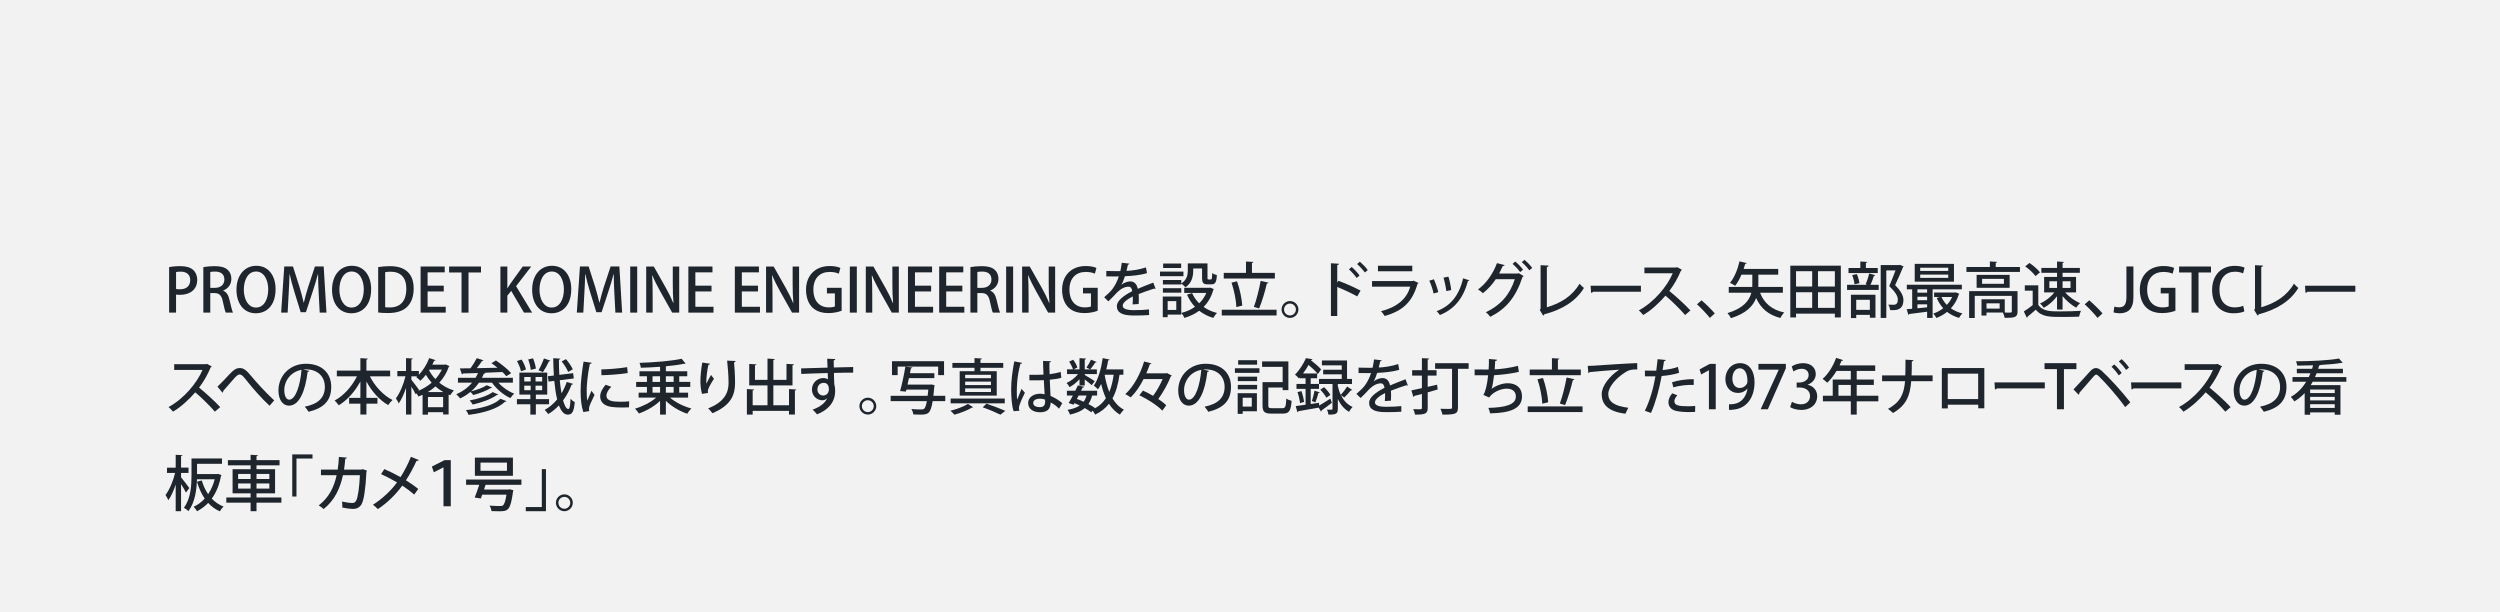 <?xml version="1.0" encoding="UTF-8"?><svg id="_レイヤー_2" xmlns="http://www.w3.org/2000/svg" width="776" height="190" viewBox="0 0 776 190"><defs><style>.cls-1{fill:#f2f2f2;}.cls-2{fill:#1e252d;}</style></defs><g id="_作業"><rect class="cls-1" width="776" height="190"/><path class="cls-2" d="M52.496,82.893c.861-.15,2.002-.281,3.48-.281,1.758,0,3.086.374,3.947,1.141.805.692,1.291,1.777,1.291,3.087,0,3.479-2.77,4.677-5.352,4.677-.448,0-.859-.019-1.215-.094v5.612h-2.152v-14.143ZM54.648,89.684c.317.094.711.112,1.215.112,1.983,0,3.181-1.029,3.181-2.862,0-1.74-1.197-2.619-2.937-2.619-.674,0-1.179.075-1.459.131v5.238Z"/><path class="cls-2" d="M69.252,90.226c1.066.393,1.666,1.403,2.002,2.918.431,1.871.786,3.349,1.066,3.891h-2.244c-.206-.412-.543-1.665-.898-3.423-.393-1.908-1.085-2.638-2.6-2.638h-1.311v6.061h-2.15v-14.124c.916-.168,2.188-.299,3.479-.299,1.871,0,3.181.337,4.078,1.141.749.655,1.142,1.646,1.142,2.806,0,1.833-1.122,3.087-2.563,3.629v.037ZM66.727,89.347c1.797,0,2.919-1.029,2.919-2.563,0-1.852-1.31-2.488-2.862-2.488-.729,0-1.254.056-1.516.131v4.92h1.459Z"/><path class="cls-2" d="M85.539,89.74c0,4.976-2.676,7.501-6.154,7.501-3.648,0-5.986-2.956-5.986-7.277,0-4.508,2.506-7.464,6.173-7.464,3.798,0,5.968,3.124,5.968,7.24ZM75.68,89.908c0,2.899,1.311,5.556,3.779,5.556,2.507,0,3.798-2.601,3.798-5.65,0-2.731-1.197-5.537-3.761-5.537-2.637,0-3.816,2.825-3.816,5.631Z"/><path class="cls-2" d="M101.334,97.036h-2.095l-.318-6.024c-.093-1.945-.206-4.153-.187-5.93h-.057c-.43,1.684-.991,3.517-1.59,5.332l-2.133,6.492h-1.627l-1.965-6.36c-.58-1.871-1.085-3.742-1.44-5.463h-.056c-.037,1.777-.15,4.041-.262,6.042l-.318,5.912h-2.021l.973-14.33h2.694l2.02,6.304c.523,1.758.955,3.349,1.311,4.92h.056c.354-1.534.804-3.162,1.365-4.938l2.077-6.286h2.712l.86,14.33Z"/><path class="cls-2" d="M115.203,89.74c0,4.976-2.676,7.501-6.154,7.501-3.648,0-5.986-2.956-5.986-7.277,0-4.508,2.506-7.464,6.173-7.464,3.798,0,5.968,3.124,5.968,7.24ZM105.344,89.908c0,2.899,1.311,5.556,3.779,5.556,2.507,0,3.798-2.601,3.798-5.65,0-2.731-1.197-5.537-3.761-5.537-2.637,0-3.816,2.825-3.816,5.631Z"/><path class="cls-2" d="M117.387,82.912c1.029-.168,2.301-.299,3.648-.299,6.099,0,7.371,3.76,7.371,6.94v.019c0,2.601-.805,4.49-2.059,5.706-1.291,1.253-3.33,1.889-5.855,1.889-1.271,0-2.301-.056-3.105-.168v-14.086ZM119.557,95.352c.375.056.898.075,1.404.075,3.217.019,5.162-1.871,5.162-5.818,0-3.479-1.795-5.275-4.883-5.275-.748,0-1.309.075-1.684.149v10.869Z"/><path class="cls-2" d="M138.356,97.036h-7.801v-14.311h7.483v1.814h-5.313v4.134h5.014v1.796h-5.014v4.752h5.631v1.814Z"/><path class="cls-2" d="M149.301,84.577h-3.873v12.459h-2.17v-12.459h-3.854v-1.852h9.896v1.852Z"/><path class="cls-2" d="M165.166,97.036h-2.525l-3.967-6.753-1.197,1.497v5.257h-2.15v-14.311h2.15v6.716h.057c.336-.561.691-1.085,1.029-1.59l3.686-5.126h2.637l-4.695,6.099,4.977,8.212Z"/><path class="cls-2" d="M177.318,89.74c0,4.976-2.676,7.501-6.155,7.501-3.647,0-5.986-2.956-5.986-7.277,0-4.508,2.507-7.464,6.173-7.464,3.799,0,5.969,3.124,5.969,7.24ZM167.459,89.908c0,2.899,1.31,5.556,3.779,5.556,2.506,0,3.797-2.601,3.797-5.65,0-2.731-1.197-5.537-3.76-5.537-2.638,0-3.816,2.825-3.816,5.631Z"/><path class="cls-2" d="M193.113,97.036h-2.096l-.318-6.024c-.094-1.945-.205-4.153-.188-5.93h-.056c-.431,1.684-.991,3.517-1.59,5.332l-2.133,6.492h-1.628l-1.964-6.36c-.579-1.871-1.085-3.742-1.44-5.463h-.057c-.037,1.777-.148,4.041-.262,6.042l-.318,5.912h-2.02l.973-14.33h2.693l2.021,6.304c.523,1.758.953,3.349,1.309,4.92h.057c.355-1.534.805-3.162,1.365-4.938l2.076-6.286h2.713l.861,14.33Z"/><path class="cls-2" d="M195.619,82.725h2.17v14.311h-2.17v-14.311Z"/><path class="cls-2" d="M210.832,97.036h-2.188l-3.761-6.697c-.859-1.553-1.721-3.236-2.375-4.845l-.075.019c.112,1.814.149,3.667.149,6.173v5.35h-2.002v-14.311h2.357l3.742,6.623c.897,1.571,1.701,3.217,2.319,4.733l.056-.019c-.168-1.945-.225-3.779-.225-6.061v-5.275h2.002v14.311Z"/><path class="cls-2" d="M221.47,97.036h-7.801v-14.311h7.483v1.814h-5.313v4.134h5.014v1.796h-5.014v4.752h5.631v1.814Z"/><path class="cls-2" d="M235.895,97.036h-7.801v-14.311h7.482v1.814h-5.312v4.134h5.014v1.796h-5.014v4.752h5.631v1.814Z"/><path class="cls-2" d="M248.039,97.036h-2.188l-3.761-6.697c-.859-1.553-1.721-3.236-2.375-4.845l-.075.019c.112,1.814.149,3.667.149,6.173v5.35h-2.002v-14.311h2.357l3.742,6.623c.897,1.571,1.701,3.217,2.319,4.733l.056-.019c-.168-1.945-.225-3.779-.225-6.061v-5.275h2.002v14.311Z"/><path class="cls-2" d="M261.245,96.456c-.805.318-2.376.729-4.078.729-6.192,0-6.978-4.92-6.978-7.202,0-4.639,3.049-7.408,7.333-7.408,1.403,0,2.618.243,3.329.599l-.486,1.777c-.673-.299-1.533-.542-2.843-.542-2.937,0-5.052,1.852-5.052,5.481,0,3.61,1.965,5.519,4.771,5.519.936,0,1.59-.131,1.908-.299v-4.041h-2.47v-1.74h4.564v7.127Z"/><path class="cls-2" d="M263.785,82.725h2.17v14.311h-2.17v-14.311Z"/><path class="cls-2" d="M278.998,97.036h-2.189l-3.76-6.697c-.861-1.553-1.721-3.236-2.376-4.845l-.075.019c.113,1.814.15,3.667.15,6.173v5.35h-2.002v-14.311h2.357l3.741,6.623c.897,1.571,1.702,3.217,2.319,4.733l.057-.019c-.168-1.945-.225-3.779-.225-6.061v-5.275h2.002v14.311Z"/><path class="cls-2" d="M289.635,97.036h-7.801v-14.311h7.482v1.814h-5.312v4.134h5.014v1.796h-5.014v4.752h5.631v1.814Z"/><path class="cls-2" d="M299.328,97.036h-7.801v-14.311h7.483v1.814h-5.313v4.134h5.014v1.796h-5.014v4.752h5.631v1.814Z"/><path class="cls-2" d="M307.357,90.226c1.066.393,1.665,1.403,2.002,2.918.43,1.871.785,3.349,1.066,3.891h-2.245c-.206-.412-.542-1.665-.897-3.423-.393-1.908-1.086-2.638-2.601-2.638h-1.31v6.061h-2.151v-14.124c.917-.168,2.188-.299,3.479-.299,1.871,0,3.18.337,4.078,1.141.748.655,1.141,1.646,1.141,2.806,0,1.833-1.121,3.087-2.562,3.629v.037ZM304.832,89.347c1.796,0,2.918-1.029,2.918-2.563,0-1.852-1.309-2.488-2.861-2.488-.73,0-1.254.056-1.516.131v4.92h1.459Z"/><path class="cls-2" d="M312.308,82.725h2.17v14.311h-2.17v-14.311Z"/><path class="cls-2" d="M327.521,97.036h-2.188l-3.76-6.697c-.861-1.553-1.722-3.236-2.377-4.845l-.074.019c.112,1.814.149,3.667.149,6.173v5.35h-2.001v-14.311h2.356l3.741,6.623c.898,1.571,1.703,3.217,2.32,4.733l.057-.019c-.169-1.945-.225-3.779-.225-6.061v-5.275h2.001v14.311Z"/><path class="cls-2" d="M340.727,96.456c-.805.318-2.375.729-4.078.729-6.191,0-6.978-4.92-6.978-7.202,0-4.639,3.05-7.408,7.333-7.408,1.403,0,2.619.243,3.33.599l-.486,1.777c-.674-.299-1.533-.542-2.844-.542-2.937,0-5.051,1.852-5.051,5.481,0,3.61,1.965,5.519,4.771,5.519.936,0,1.591-.131,1.908-.299v-4.041h-2.47v-1.74h4.564v7.127Z"/><path class="cls-2" d="M358.699,89.646c-.037.019-.074.019-.111.019-.113,0-.225-.038-.318-.094-1.403.43-3.349,1.104-4.826,1.703.037.412.056.879.056,1.403,0,.505-.019,1.066-.056,1.684l-1.891.131c.076-.805.113-1.852.076-2.488-1.76.879-3.144,1.964-3.144,2.881,0,.936,1.159,1.384,3.499,1.384,1.721,0,3.479-.075,4.676-.225l.02,1.74c-1.049.112-2.676.15-4.715.15-3.592,0-5.294-.823-5.294-2.956,0-1.572,2.058-3.218,4.771-4.602-.094-.842-.468-1.384-1.123-1.384-1.309,0-2.675.711-4.266,2.507-.486.542-1.197,1.272-2.02,2.039l-1.291-1.272c.879-.786,1.871-1.665,2.469-2.432.824-1.048,1.685-2.694,2.059-4.041l-.861.019c-.748,0-2.076,0-3.012-.019v-1.684c1.104.038,2.433.056,3.219.056l1.141-.019c.168-.805.318-1.59.449-2.582l2.357.262c-.038.187-.207.299-.449.337-.131.673-.281,1.291-.449,1.908,1.385-.037,3.854-.336,6.043-1.066l.317,1.777c-2.058.636-4.771.879-6.847.954-.375,1.197-.768,2.151-1.123,2.657h.02c.748-.618,1.833-1.048,2.787-1.048,1.16,0,2.039.823,2.301,2.301,1.516-.674,3.367-1.366,4.809-1.927l.729,1.927Z"/><path class="cls-2" d="M367.343,84.315v1.421h-7.276v-1.421h7.276ZM366.67,92.041v5.612h-4.229v.805h-1.516v-6.417h5.744ZM370.373,83.323v.711c0,1.721-.411,3.797-2.412,5.145-.244-.337-.918-.917-1.291-1.141v.262h-5.706v-1.384h5.706v1.085c1.758-1.16,2.02-2.675,2.02-3.985v-2.263h6.117v4.471c0,.449.038.524.318.524h.748c.281,0,.355-.243.393-2.001.338.28,1.011.542,1.46.655-.132,2.263-.562,2.862-1.665,2.862h-1.234c-1.311,0-1.703-.449-1.703-2.02v-2.918h-2.75ZM360.964,90.844v-1.385h5.706v1.385h-5.706ZM366.632,81.808v1.384h-5.593v-1.384h5.593ZM365.117,93.462h-2.676v2.75h2.676v-2.75ZM375.648,89.272l1.142.468c-.038.094-.112.168-.187.243-.6,2.17-1.646,3.929-3.012,5.294,1.197.842,2.6,1.478,4.171,1.871-.393.355-.897,1.066-1.159,1.534-1.666-.487-3.125-1.253-4.378-2.227-1.328.992-2.881,1.721-4.583,2.227-.169-.449-.617-1.179-.955-1.553,1.535-.375,2.994-1.01,4.229-1.89-1.01-1.066-1.834-2.338-2.469-3.779l1.57-.505c.524,1.197,1.272,2.283,2.208,3.199.935-.898,1.684-1.964,2.208-3.218h-6.848v-1.609h7.745l.317-.056Z"/><path class="cls-2" d="M379.234,96.138h17.023v1.777h-17.023v-1.777ZM395.715,84.708v1.758h-15.863v-1.758h6.902v-3.536l2.301.131c-.018.168-.148.262-.448.318v3.087h7.108ZM383.967,87.308c.879,2.413,1.516,5.5,1.628,7.558-.075.019-.149.019-1.833.449-.057-2.039-.674-5.163-1.497-7.576l1.702-.43ZM393.751,87.738c-.056.149-.243.262-.524.28-.542,2.414-1.553,5.725-2.395,7.726l-1.627-.486c.785-2.076,1.665-5.556,2.096-8.082l2.45.562Z"/><path class="cls-2" d="M403.033,96.063c0,1.44-1.178,2.619-2.618,2.619s-2.619-1.179-2.619-2.619,1.179-2.619,2.619-2.619c1.478,0,2.618,1.216,2.618,2.619ZM402.248,96.063c0-1.01-.822-1.833-1.833-1.833-1.028,0-1.853.823-1.853,1.833,0,1.029.824,1.852,1.853,1.852,1.048,0,1.833-.861,1.833-1.852Z"/><path class="cls-2" d="M421.275,92.003c-1.721-.973-4.246-2.151-6.191-2.918v8.999h-1.965v-16.369l2.507.15c-.019.206-.187.355-.542.43v5.388l.373-.524c2.133.786,4.977,2.039,6.866,3.049l-1.048,1.796ZM419.555,82.874c.785.636,1.852,1.796,2.45,2.638l-.897.767c-.506-.767-1.628-2.001-2.395-2.656l.842-.749ZM422.099,81.228c.823.711,1.908,1.796,2.45,2.619l-.897.729c-.524-.729-1.628-1.946-2.413-2.619l.86-.729Z"/><path class="cls-2" d="M440.32,87.832c-.075.112-.169.187-.318.243-1.609,5.687-4.602,8.437-10.215,10.009-.225-.449-.748-1.104-1.122-1.497,4.883-1.197,8.025-3.797,9.054-7.595h-11.841v-1.74h12.628l.224-.15,1.591.729ZM438.374,84.203h-10.663v-1.721h10.663v1.721Z"/><path class="cls-2" d="M445.076,86.69c.524,1.141,1.123,2.9,1.366,4.003l-1.459.412c-.225-1.141-.767-2.806-1.328-3.985l1.421-.43ZM456.096,87.008c-.057.131-.225.206-.431.206-1.497,5.481-4.321,8.792-8.718,10.569-.205-.318-.691-.897-1.01-1.197,4.209-1.608,6.902-4.639,8.213-10.195l1.945.617ZM449.586,85.867c.393,1.197.748,2.993.879,4.172l-1.516.318c-.15-1.216-.505-2.937-.898-4.171l1.535-.318Z"/><path class="cls-2" d="M472.923,85.68c-.056.131-.225.225-.337.299-2.096,6.323-5.088,9.877-10.008,12.366-.318-.43-.842-1.048-1.366-1.422,4.603-2.208,7.446-5.462,8.979-10.251h-5.912c-1.01,1.553-2.395,3.086-3.984,4.34-.355-.355-1.01-.86-1.515-1.178,2.507-1.796,4.677-4.864,5.874-8.157l2.395.599c-.074.206-.318.299-.58.299-.337.749-.785,1.665-1.141,2.339h5.799l.281-.131,1.515.898ZM470.322,81.172c.861.655,1.871,1.777,2.432,2.525l-.897.767c-.524-.786-1.571-1.908-2.356-2.544l.822-.749ZM473.185,80.648c.842.674,1.87,1.74,2.413,2.525l-.916.73c-.486-.73-1.497-1.833-2.32-2.526l.823-.729Z"/><path class="cls-2" d="M480.145,95.371c4.377-1.253,8.006-3.592,10.139-7.314.337.43.992,1.029,1.365,1.328-2.469,4.097-6.753,6.735-12.309,8.175-.037.168-.168.355-.337.412l-1.066-1.759.262-.393v-13.507l2.507.131c-.019.206-.188.374-.561.43v12.497Z"/><path class="cls-2" d="M493.721,88.692h15.621v1.871h-14.873c-.112.187-.355.318-.599.337l-.149-2.208Z"/><path class="cls-2" d="M522.084,83.753c-.074.131-.168.206-.318.262-1.029,2.395-2.095,4.284-3.61,6.305,1.927,1.553,4.845,4.19,6.548,6.042l-1.646,1.421c-1.533-1.814-4.359-4.583-6.099-6.005-1.702,2.002-4.34,4.509-6.903,6.005-.299-.411-.936-1.066-1.365-1.44,4.883-2.656,8.83-7.539,10.532-11.523h-8.792v-1.777h9.82l.338-.112,1.496.823Z"/><path class="cls-2" d="M528.15,93.219c1.328,1.104,3.18,2.956,4.115,4.06l-1.534,1.403c-.88-1.142-2.788-3.162-3.985-4.228l1.404-1.235Z"/><path class="cls-2" d="M553.406,90.862h-7.09c1.234,3.18,3.592,5.294,7.52,6.136-.411.393-.953,1.179-1.216,1.703-3.76-.973-6.062-3.012-7.521-6.192-.916,2.451-3.049,4.771-7.801,6.249-.205-.449-.729-1.197-1.085-1.572,4.995-1.515,6.791-3.928,7.408-6.323h-7.015v-1.796h7.295c.02-.318.02-.636.02-.936v-2.881h-3.367c-.562,1.328-1.235,2.544-1.965,3.461-.393-.299-1.123-.711-1.609-.917,1.311-1.516,2.395-4.134,2.975-6.679,1.965.486,2.096.524,2.208.561-.056.168-.225.244-.449.225-.131.524-.3,1.048-.486,1.571h10.737v1.777h-6.173v2.9c0,.299,0,.599-.019.917h7.633v1.796Z"/><path class="cls-2" d="M555.714,82.463h15.677v16.069h-1.852v-1.179h-12.049v1.179h-1.776v-16.069ZM562.504,84.184h-5.014v4.752h5.014v-4.752ZM557.49,90.712v4.845h5.014v-4.845h-5.014ZM569.539,88.936v-4.752h-5.238v4.752h5.238ZM564.301,95.558h5.238v-4.845h-5.238v4.845Z"/><path class="cls-2" d="M579.111,88.243c.393-.898.861-2.357,1.085-3.349l1.908.524c-.056.131-.206.206-.448.206-.244.805-.655,1.927-1.049,2.769h2.545v1.608h-9.821v-1.608h6.248l-.468-.15ZM582.854,83.192v1.571h-9.074v-1.571h3.667v-2.021l2.151.131c-.019.15-.131.262-.43.299v1.59h3.686ZM574.528,98.719v-7.24h7.614v7.146h-1.74v-.898h-4.229v.991h-1.646ZM576.361,85.082c.393.861.711,2.039.805,2.806l-1.516.355c-.074-.767-.374-1.964-.729-2.862l1.44-.299ZM580.402,93.051h-4.229v3.125h4.229v-3.125ZM589.737,82.201l1.142.486c-.038.112-.094.187-.188.243-.654,1.59-1.496,3.592-2.451,5.575,1.853,1.889,2.562,3.273,2.582,4.545,0,3.218-2.245,3.218-3.33,3.218-.262,0-.543,0-.805-.019-.019-.468-.242-1.216-.561-1.703.636.056,1.216.056,1.59.056,1.141,0,1.365-.729,1.365-1.627,0-1.123-.767-2.32-2.656-4.172.748-1.758,1.403-3.404,1.945-4.864h-2.861v14.76h-1.74v-16.425h5.612l.355-.075Z"/><path class="cls-2" d="M608.955,89.814h-9.072v8.868h-1.703v-1.927c-2.095.262-4.152.524-5.537.711-.019.15-.149.243-.28.262l-.542-1.759c.504-.037,1.084-.075,1.721-.131v-6.024h-1.665v-1.44h17.079v1.44ZM606.505,81.901v5.538h-12.179v-5.538h12.179ZM598.18,90.844v-1.029h-3.012v1.029h3.012ZM598.18,93.182v-1.066h-3.012v1.066h3.012ZM595.168,94.454v1.235c.955-.094,1.983-.188,3.012-.3v-.935h-3.012ZM604.728,84.09v-.992h-8.698v.992h8.698ZM604.728,86.242v-1.01h-8.698v1.01h8.698ZM607.066,90.75l1.104.43c-.037.112-.112.168-.168.243-.506,1.684-1.366,3.105-2.451,4.284,1.029.711,2.227,1.253,3.592,1.59-.374.318-.842.954-1.066,1.385-1.402-.412-2.638-1.048-3.703-1.871-.992.805-2.115,1.422-3.312,1.89-.205-.393-.635-1.048-.973-1.366,1.104-.355,2.152-.936,3.088-1.665-.843-.917-1.516-1.983-2.021-3.199l1.011-.281h-1.815v-1.384h6.436l.281-.056ZM602.633,92.19c.393.898.973,1.721,1.664,2.451.674-.729,1.235-1.534,1.646-2.451h-3.311Z"/><path class="cls-2" d="M619.472,82.874h7.521v1.534h-16.612v-1.534h7.276v-1.721l2.246.131c-.02.168-.131.262-.431.299v1.291ZM626.244,90.357v6.342c0,1.796-.842,1.964-3.985,1.964-.075-.505-.337-1.197-.562-1.646h-5.088v.935h-1.553v-5.051h7.221v4.116c.431,0,.805.019,1.123.019.916,0,1.066-.019,1.066-.355v-4.845h-11.506v6.866h-1.739v-8.344h15.022ZM613.541,85.325h10.252v4.003h-10.252v-4.003ZM622.016,88.094v-1.534h-6.771v1.534h6.771ZM620.688,95.782v-1.627h-4.078v1.627h4.078Z"/><path class="cls-2" d="M632.686,88.58v6.023c1.309,2.058,3.872,2.058,6.809,2.058,2.133,0,4.752-.075,6.436-.187-.205.43-.486,1.272-.58,1.814-1.291.056-3.18.093-4.938.093-4.247,0-6.659,0-8.512-2.245-.88.786-1.796,1.553-2.544,2.151,0,.206-.057.281-.225.355l-.936-1.964c.842-.542,1.852-1.235,2.75-1.964v-4.49h-2.451v-1.646h4.191ZM629.936,81.621c1.197.805,2.619,2.002,3.273,2.918l-1.403,1.16c-.599-.898-1.983-2.17-3.181-3.012l1.311-1.066ZM638.503,96.082v-4.134c-1.122,1.497-2.638,2.825-4.134,3.592-.244-.412-.768-1.029-1.142-1.347,1.646-.673,3.367-2.02,4.434-3.442h-3.161v-4.789h4.003v-1.291h-4.864v-1.497h4.864v-2.001l2.151.131c-.019.15-.149.262-.43.299v1.571h5.369v1.497h-5.369v1.291h4.189v4.789h-3.385c1.159,1.366,3.012,2.675,4.62,3.349-.394.337-.936.973-1.197,1.403-1.44-.786-3.03-2.132-4.228-3.573v4.153h-1.722ZM636.127,87.308v2.076h2.376v-2.076h-2.376ZM642.693,87.308h-2.469v2.076h2.469v-2.076Z"/><path class="cls-2" d="M648.498,93.219c1.328,1.104,3.18,2.956,4.115,4.06l-1.534,1.403c-.88-1.142-2.788-3.162-3.985-4.228l1.404-1.235Z"/><path class="cls-2" d="M662.211,92.284c0,3.779-1.796,4.957-4.303,4.957-.654,0-1.422-.112-1.871-.28l.262-1.796c.355.131.842.224,1.422.224,1.441,0,2.32-.636,2.32-3.18v-9.503h2.17v9.578Z"/><path class="cls-2" d="M675.252,96.456c-.805.318-2.375.729-4.078.729-6.191,0-6.978-4.92-6.978-7.202,0-4.639,3.05-7.408,7.333-7.408,1.403,0,2.619.243,3.33.599l-.486,1.777c-.674-.299-1.533-.542-2.844-.542-2.937,0-5.051,1.852-5.051,5.481,0,3.61,1.965,5.519,4.771,5.519.936,0,1.591-.131,1.908-.299v-4.041h-2.47v-1.74h4.564v7.127Z"/><path class="cls-2" d="M686.295,84.577h-3.871v12.459h-2.171v-12.459h-3.854v-1.852h9.896v1.852Z"/><path class="cls-2" d="M696.66,96.643c-.598.299-1.814.599-3.367.599-3.984,0-6.66-2.638-6.66-7.202,0-4.864,3.068-7.52,7.035-7.52,1.646,0,2.656.355,3.049.561l-.468,1.777c-.599-.281-1.44-.524-2.507-.524-2.769,0-4.826,1.871-4.826,5.593,0,3.517,1.833,5.481,4.789,5.481.973,0,1.964-.206,2.581-.505l.374,1.74Z"/><path class="cls-2" d="M701.896,95.371c4.379-1.253,8.008-3.592,10.141-7.314.336.43.99,1.029,1.365,1.328-2.469,4.097-6.754,6.735-12.309,8.175-.039.168-.17.355-.338.412l-1.066-1.759.262-.393v-13.507l2.508.131c-.02.206-.188.374-.562.43v12.497Z"/><path class="cls-2" d="M715.475,88.692h15.619v1.871h-14.871c-.113.187-.355.318-.6.337l-.148-2.208Z"/><path class="cls-2" d="M65.723,113.753c-.074.131-.168.206-.318.262-1.029,2.395-2.095,4.284-3.61,6.305,1.927,1.553,4.845,4.19,6.548,6.042l-1.646,1.421c-1.533-1.814-4.359-4.583-6.099-6.005-1.702,2.002-4.34,4.509-6.903,6.005-.299-.411-.936-1.066-1.365-1.44,4.883-2.656,8.83-7.539,10.532-11.523h-8.792v-1.777h9.82l.338-.112,1.496.823Z"/><path class="cls-2" d="M69.317,121.311c0,.299-.093.468-.243.599l-1.571-1.889c.954-.898,2.956-3.012,3.892-4.022,1.291-1.366,2.057-1.759,3.03-1.759,1.234,0,2.058.674,3.536,2.47,1.346,1.646,4.434,5.069,7.146,7.576l-1.44,1.665c-2.488-2.282-5.5-5.781-6.623-7.221-1.402-1.74-1.926-2.488-2.656-2.488-.636,0-1.197.617-2.301,1.908l-2.769,3.161Z"/><path class="cls-2" d="M95.986,115.119c-.057.168-.243.299-.505.299-.729,6.136-2.638,10.495-5.78,10.495-1.814,0-3.274-1.665-3.274-4.733,0-4.639,3.647-8.269,8.493-8.269,5.369,0,7.895,3.274,7.895,7.127,0,4.434-2.413,6.641-7.033,7.782-.281-.43-.711-1.085-1.18-1.59,4.285-.842,6.23-2.9,6.23-6.136,0-3.049-2.021-5.444-5.931-5.444-.262,0-.505.019-.767.038l1.852.43ZM93.592,114.801c-3.293.58-5.35,3.349-5.35,6.323,0,1.777.654,2.937,1.515,2.937,2.021,0,3.442-4.508,3.835-9.26Z"/><path class="cls-2" d="M121.104,116.821h-6.286c1.534,3.068,4.153,5.893,7.015,7.352-.43.355-1.047,1.085-1.347,1.571-2.712-1.553-5.089-4.246-6.753-7.333v5.088h3.424v1.796h-3.424v3.386h-1.871v-3.386h-3.498v-1.796h3.498v-5.088c-1.684,3.124-4.041,5.78-6.716,7.389-.3-.449-.88-1.122-1.272-1.478,2.787-1.478,5.369-4.377,6.922-7.502h-6.248v-1.796h7.314v-3.854l2.32.15c-.02.149-.15.262-.449.318v3.386h7.371v1.796Z"/><path class="cls-2" d="M137.623,113.192c.393,0,.431,0,.73-.075l1.159.542c-.037.112-.131.187-.224.243-.655,1.871-1.666,3.517-2.938,4.882,1.254,1.01,2.75,1.871,4.527,2.413-.355.355-.861,1.048-1.123,1.478-.168-.056-.336-.131-.505-.187v6.155h-1.702v-.692h-4.715v.767h-1.664v-6.173c-.412.206-.842.374-1.272.542-.149-.281-.394-.673-.636-.991-.169.206-.206.243-.244.28-.262-.58-.804-1.534-1.328-2.376v8.681h-1.664v-8.269c-.637,1.89-1.422,3.667-2.283,4.827-.149-.486-.58-1.179-.859-1.59,1.215-1.571,2.395-4.377,2.974-6.847h-2.525v-1.646h2.694v-3.985l2.095.112c-.019.168-.149.262-.431.318v3.555h2.32v1.16c1.309-1.328,2.506-3.255,3.217-5.163l1.984.636c-.057.131-.207.206-.469.206-.168.393-.355.804-.542,1.197h3.423ZM127.689,117.869c.524.617,2.021,2.638,2.377,3.143l-.225.299c1.477-.599,2.898-1.459,4.152-2.525-.711-.786-1.31-1.627-1.796-2.451-.542.692-1.122,1.328-1.722,1.852-.279-.318-.897-.86-1.271-1.123.094-.075.206-.168.299-.262h-1.814v1.066ZM137.623,121.704c-.897-.505-1.721-1.104-2.45-1.758-.749.673-1.553,1.253-2.395,1.758h4.845ZM132.834,126.399h4.715v-3.18h-4.715v3.18ZM133.189,114.951c.469.898,1.123,1.833,1.945,2.712.805-.879,1.497-1.871,2.002-2.937h-3.816l-.131.225Z"/><path class="cls-2" d="M159.191,118.786h-4.49c1.271,1.44,3.105,2.713,4.901,3.386-.394.336-.917.991-1.179,1.403-2.151-.991-4.283-2.787-5.705-4.789h-4.061c-.691,1.01-1.515,1.908-2.432,2.694,1.703-.412,3.76-1.16,4.864-1.908l1.646.711c-.056.094-.187.15-.393.15-1.291.842-3.555,1.702-5.443,2.188-.206-.28-.562-.673-.879-.973-.973.804-2.039,1.478-3.199,2.021-.262-.355-.823-.992-1.197-1.291,1.908-.804,3.592-2.021,4.9-3.592h-4.377v-1.515h5.463c.28-.468.543-.973.767-1.478-1.776.056-3.386.094-4.677.131-.057.168-.168.262-.318.281l-.654-1.852c.936-.019,2.058-.019,3.311-.037.73-.973,1.479-2.208,1.946-3.143l2.095.673c-.056.131-.225.187-.467.187-.431.674-1.029,1.497-1.628,2.245,2.021-.038,4.228-.094,6.417-.131-.617-.524-1.272-1.01-1.871-1.422l1.402-.842c1.646,1.104,3.723,2.75,4.715,3.947-.617.43-1.066.673-1.496.935-.3-.374-.73-.823-1.217-1.291-1.814.093-3.666.168-5.443.225l.168.056c-.056.149-.225.224-.467.224-.188.449-.375.879-.6,1.291h9.598v1.515ZM157.208,124.51c-.056.131-.206.206-.449.187-2.301,2.208-6.51,3.461-11.317,4.078-.168-.449-.506-1.085-.823-1.478,4.489-.43,8.661-1.515,10.72-3.517l1.87.729ZM154.645,122.434c-.074.112-.205.168-.411.168-1.702,1.253-4.733,2.357-7.501,2.975-.207-.393-.6-.936-.955-1.272,2.601-.467,5.613-1.421,7.166-2.6l1.701.729Z"/><path class="cls-2" d="M170.423,125.483h-4.097v3.218h-1.703v-3.218h-4.172v-1.59h4.172v-1.403h-3.404v-6.828h8.643v6.828h-3.535v1.403h4.097v1.59ZM161.911,111.602c.599.954,1.179,2.245,1.347,3.105l-1.553.542c-.131-.842-.674-2.17-1.234-3.18l1.44-.468ZM162.734,117.027v1.384h1.982v-1.384h-1.982ZM162.734,119.721v1.403h1.982v-1.403h-1.982ZM165.447,111.228c.43,1.01.804,2.357.897,3.18l-1.591.412c-.074-.842-.411-2.208-.804-3.255l1.497-.337ZM168.29,118.412v-1.384h-2.058v1.384h2.058ZM168.29,121.124v-1.403h-2.058v1.403h2.058ZM170.871,111.958c-.074.131-.224.187-.467.187-.468,1.01-1.254,2.451-1.871,3.349-.019,0-1.365-.561-1.385-.561.6-.992,1.311-2.544,1.684-3.667l2.039.692ZM173.753,118.019c.131,1.459.317,2.825.542,4.06.655-1.085,1.197-2.264,1.628-3.517l1.983.599c-.057.15-.225.225-.469.206-.673,1.796-1.57,3.461-2.656,4.92.469,1.646,1.011,2.675,1.628,2.675.394,0,.617-.992.673-3.18.355.393.898.842,1.328,1.029-.279,3.068-.822,3.891-2.207,3.891-1.16,0-2.039-1.104-2.713-2.862-.99,1.048-2.095,1.964-3.311,2.694-.243-.355-.768-.973-1.104-1.291,1.439-.804,2.75-1.908,3.872-3.255-.411-1.665-.692-3.648-.897-5.762l-1.777.225-.206-1.665,1.853-.225c-.113-1.777-.169-3.592-.188-5.369l2.207.131c0,.187-.149.28-.449.318-.018,1.553.038,3.162.131,4.714l4.285-.524.205,1.646-4.358.542ZM175.68,111.471c.842.973,1.74,2.282,2.113,3.162l-1.439.823c-.338-.898-1.197-2.283-2.021-3.274l1.348-.711Z"/><path class="cls-2" d="M183.682,112.612c-.038.206-.225.318-.6.337-.674,3.18-.973,6.529-.973,8.306,0,1.235.037,2.414.168,3.162.3-.729,1.066-2.488,1.311-3.124l.953,1.291c-.691,1.59-1.309,2.638-1.57,3.498-.094.318-.15.599-.15.879,0,.224.037.43.094.636l-1.852.299c-.617-1.796-.842-4.059-.842-6.566,0-2.488.373-5.93.916-9.092l2.545.374ZM195.242,126.437c-.654.038-1.348.056-2.039.056-1.271,0-2.507-.056-3.387-.187-2.45-.337-3.517-1.665-3.517-3.218,0-1.31.674-2.432,1.685-3.667l1.758.636c-.898.898-1.496,1.796-1.496,2.788,0,1.74,2.338,1.852,4.489,1.852.842,0,1.759-.038,2.563-.131l-.057,1.871ZM186.637,114.67c2.264-.056,5.649-.299,8.025-.71l.188,1.833c-2.301.393-5.986.636-8.156.673l-.057-1.796Z"/><path class="cls-2" d="M213.584,123.425h-5.611c1.664,1.459,4.227,2.731,6.621,3.367-.43.393-.99,1.141-1.271,1.627-2.357-.786-4.846-2.245-6.641-3.984v4.247h-1.797v-4.247c-1.776,1.684-4.265,3.124-6.565,3.91-.28-.449-.823-1.141-1.216-1.497,2.338-.673,4.9-1.964,6.547-3.423h-5.425v-1.534h2.581v-1.796h-3.348v-1.553h3.348v-1.758h-2.319v-1.534h6.397v-1.403c-2.001.149-4.059.262-5.967.299-.037-.43-.243-1.123-.412-1.516,4.564-.149,9.99-.58,13.076-1.272l1.254,1.515c-.057.038-.131.056-.243.056-.056,0-.131,0-.206-.037-1.553.336-3.535.599-5.705.804v1.553h6.641v1.534h-2.488v1.758h3.424v1.553h-3.424v1.796h2.75v1.534ZM202.547,116.784v1.758h2.338v-1.758h-2.338ZM202.547,120.095v1.796h2.338v-1.796h-2.338ZM209.095,116.784h-2.413v1.758h2.413v-1.758ZM209.095,121.891v-1.796h-2.413v1.796h2.413Z"/><path class="cls-2" d="M217.913,122.265c-.355-1.16-.505-2.731-.505-3.797,0-1.571.168-3.61.58-5.93l2.412.355c-.056.243-.279.299-.504.336-.355,1.478-.655,3.816-.655,5.201,0,.262.019.486.038.655.373-.86,1.028-2.039,1.439-2.712.206.337.655.917.898,1.179-1.086,1.721-1.908,3.124-1.908,3.91,0,.149.019.318.057.505l-1.853.299ZM228.333,112.051c-.019.224-.169.355-.486.43.149,1.553.317,4.153.317,6.417,0,3.629-1.234,6.959-7.033,9.354-.281-.393-.936-1.141-1.328-1.497,5.125-1.964,6.342-5.013,6.342-7.819,0-2.451-.244-5.126-.449-6.997l2.638.112Z"/><path class="cls-2" d="M244.906,120.769l2.283.131c-.02.149-.15.262-.449.318v7.464h-1.834v-1.142h-11.279v1.16h-1.797v-7.932l2.245.131c-.019.149-.149.262-.448.299v4.602h4.602v-6.173h-5.668v-6.66l2.226.131c-.019.168-.149.262-.449.318v4.49h3.892v-6.604l2.264.15c-.02.149-.131.262-.449.299v6.155h4.078v-4.958l2.32.131c-.02.168-.15.281-.449.318v6.229h-5.949v6.173h4.863v-5.032Z"/><path class="cls-2" d="M248.659,114.352c1.179-.037,6.922-.187,8.212-.243,0-.262-.074-2.264-.111-2.769l2.544.112c-.019.168-.187.355-.524.412,0,.486.02,1.384.038,2.207,2.376-.075,4.808-.131,6.005-.149v1.758c-1.44-.019-3.666,0-5.968.075.019.692.019,1.365.038,1.833.037.655.056,1.141.074,1.74.243.729.262,1.609.262,2.058,0,3.835-2.638,6.08-5.631,7.221-.318-.43-.953-1.085-1.365-1.459,2.413-.86,3.947-2.114,4.508-3.555h-.018c-.3.375-.842.655-1.46.655-1.665,0-3.236-1.347-3.236-3.348,0-2.058,1.684-3.555,3.499-3.555.561,0,1.104.15,1.477.412,0-.075-.018-.15-.018-.206-.02-.355-.038-1.104-.057-1.759-3.086.094-6.154.168-8.213.281l-.056-1.721ZM257.283,120.862c0-1.347-.561-2.021-1.646-2.021s-1.908.823-1.908,2.058c0,1.122.842,1.871,1.777,1.871,1.141,0,1.777-.898,1.777-1.908Z"/><path class="cls-2" d="M271.998,126.063c0,1.44-1.178,2.619-2.618,2.619s-2.619-1.179-2.619-2.619,1.179-2.619,2.619-2.619c1.478,0,2.618,1.216,2.618,2.619ZM271.213,126.063c0-1.01-.822-1.833-1.833-1.833-1.028,0-1.853.823-1.853,1.833,0,1.029.824,1.852,1.853,1.852,1.048,0,1.833-.861,1.833-1.852Z"/><path class="cls-2" d="M293.408,122.864v1.646h-3.91c-.636,3.966-1.422,4.19-3.984,4.19-.599,0-1.31-.019-2.02-.056-.038-.505-.281-1.197-.618-1.684,1.291.131,2.581.131,3.067.131.432,0,.674-.019.918-.225.317-.281.598-1.01.842-2.357h-11.244v-1.646h11.486c.075-.58.15-1.216.206-1.927h-6.81l-.149.617-1.796-.168c.543-1.946,1.234-5.145,1.627-7.558l2.17.225c-.037.168-.148.262-.448.281-.094.468-.187.991-.3,1.515h7.577v1.534h-7.895c-.132.673-.28,1.366-.431,2.001h6.979l.393-.056c.057,0,.094.019,1.029.225-.02.131-.057.337-.094.486-.094,1.066-.188,2.002-.281,2.825h3.686ZM278.629,113.791v2.656h-1.758v-4.321h16.163v4.321h-1.833v-2.656h-12.572Z"/><path class="cls-2" d="M302.057,126.399c-.074.056-.206.112-.374.131-1.235.767-3.573,1.702-5.444,2.188-.28-.337-.822-.898-1.216-1.234,1.908-.449,4.247-1.347,5.425-2.114l1.609,1.029ZM311.878,123.706v1.478h-16.8v-1.478h16.8ZM302.486,115.212v-1.047h-6.865v-1.515h6.865v-1.497l2.32.131c-.02.168-.15.262-.468.318v1.048h7.071v1.515h-7.071v1.047h5.051v7.577h-11.505v-7.577h4.602ZM307.594,117.383v-1.048h-8.006v1.048h8.006ZM307.594,119.515v-1.066h-8.006v1.066h8.006ZM307.594,121.667v-1.104h-8.006v1.104h8.006ZM310.531,128.719c-1.272-.636-3.404-1.553-5.5-2.282.505-.486.822-.823,1.16-1.141,2.076.711,4.434,1.59,5.855,2.226l-1.516,1.197Z"/><path class="cls-2" d="M314.646,127.634c-.561-1.403-.785-4.359-.785-6.884,0-2.6.393-5.575.973-8.586l2.413.467c-.038.187-.263.318-.524.337-1.104,4.134-1.104,7.352-1.104,8.662,0,.973.02,1.964.112,2.451.337-.917,1.011-2.582,1.347-3.368l1.048,1.179c-.187.374-1.853,3.742-1.853,4.733,0,.262.057.524.15.879l-1.777.131ZM319.511,116.335c.804.038,3.536.019,4.396-.056-.074-1.534-.131-2.862-.148-4.247l2.449.094c-.018.187-.168.337-.467.393-.02,1.066,0,1.964.057,3.629,1.365-.168,2.506-.412,3.441-.711l.188,1.833c-.861.262-2.096.468-3.574.599.076,1.871.169,3.797.225,5.014,1.348.58,2.694,1.403,3.648,2.263l-.991,1.721c-.674-.711-1.591-1.44-2.601-1.945-.094,1.871-.842,3.049-3.33,3.049-2.244,0-3.666-1.16-3.666-2.862,0-1.927,1.852-2.9,3.686-2.9.467,0,.936.075,1.422.168-.076-1.066-.15-2.806-.244-4.377-.561.019-1.271.056-1.74.056h-2.73l-.019-1.721ZM324.393,124.042c-.486-.187-1.047-.299-1.57-.299-1.011,0-2.114.355-2.114,1.347,0,.879.935,1.291,2.076,1.291,1.16,0,1.628-.599,1.628-1.777l-.02-.561Z"/><path class="cls-2" d="M335.076,119.646v-1.927c-.916.992-2.039,1.89-3.086,2.451-.206-.393-.599-.973-.936-1.291,1.271-.542,2.676-1.627,3.573-2.769h-3.423v-1.459h1.852c-.206-.673-.692-1.665-1.197-2.413l1.271-.58c.543.729,1.104,1.758,1.291,2.413l-1.197.58h1.852v-3.479l2.059.131c-.02.15-.131.262-.43.299v3.049h3.76v1.459h-3.76v.299c.729.393,2.637,1.572,3.123,1.908l-.973,1.235c-.43-.412-1.365-1.16-2.15-1.758v1.852h-1.629ZM348.695,116.316h-1.197c-.411,2.899-1.084,5.35-2.188,7.352.917,1.515,2.077,2.731,3.555,3.498-.411.355-.974,1.048-1.253,1.534-1.385-.823-2.488-1.964-3.387-3.367-1.104,1.403-2.507,2.525-4.303,3.367-.149-.318-.468-.861-.748-1.235l-.449.505c-.543-.412-1.234-.861-2.002-1.31-1.084.935-2.581,1.571-4.62,2.039-.112-.505-.449-1.123-.749-1.478,1.628-.281,2.863-.711,3.799-1.366-.524-.243-1.066-.486-1.629-.711l-.262.468-1.553-.505c.394-.636.842-1.459,1.311-2.338h-1.853v-1.478h2.601c.299-.58.561-1.141.805-1.665l1.964.43c-.056.15-.187.225-.468.206-.15.318-.318.673-.506,1.029h4.977v1.478h-1.533c-.281,1.029-.655,1.908-1.16,2.656.805.412,1.516.842,2.058,1.235l-.112.131c1.479-.805,2.6-1.852,3.479-3.18-.599-1.328-1.085-2.806-1.478-4.434-.299.617-.637,1.178-.992,1.665-.28-.318-.916-.898-1.291-1.16,1.366-1.852,2.283-5.201,2.77-8.53l2.151.449c-.056.15-.188.243-.449.243-.169.936-.355,1.89-.599,2.806h5.312v1.665ZM334.254,123.837c.711.243,1.422.542,2.113.86.393-.542.692-1.179.898-1.927h-2.451l-.561,1.066ZM337.229,114.09c.486-.674,1.104-1.703,1.439-2.451l1.74.729c-.057.112-.225.168-.43.15-.393.617-1.048,1.534-1.572,2.132l-1.178-.561ZM342.915,116.316l-.019.093c.318,1.89.785,3.667,1.422,5.257.654-1.534,1.085-3.311,1.365-5.35h-2.769Z"/><path class="cls-2" d="M362.219,115.792l1.496.786c-.074.131-.187.225-.317.281-.823,2.133-2.319,4.883-3.872,6.997.991.655,1.871,1.328,2.469,1.945l-1.216,1.665c-1.421-1.534-4.509-3.554-7.108-4.77l1.104-1.459c.992.449,2.096,1.01,3.143,1.627,1.16-1.534,2.245-3.517,2.956-5.201h-5.911c-1.066,2.114-2.414,4.153-4.004,5.687-.393-.318-1.178-.767-1.665-1.01,2.788-2.526,4.827-6.716,5.837-10.14l2.282.617c-.056.15-.225.244-.505.225-.299.898-.674,1.871-1.104,2.844h6.08l.336-.094Z"/><path class="cls-2" d="M375.274,115.119c-.056.168-.243.299-.505.299-.73,6.136-2.638,10.495-5.781,10.495-1.814,0-3.273-1.665-3.273-4.733,0-4.639,3.648-8.269,8.493-8.269,5.369,0,7.895,3.274,7.895,7.127,0,4.434-2.413,6.641-7.034,7.782-.28-.43-.711-1.085-1.178-1.59,4.283-.842,6.229-2.9,6.229-6.136,0-3.049-2.02-5.444-5.93-5.444-.262,0-.506.019-.768.038l1.853.43ZM372.88,114.801c-3.292.58-5.351,3.349-5.351,6.323,0,1.777.655,2.937,1.516,2.937,2.021,0,3.441-4.508,3.835-9.26Z"/><path class="cls-2" d="M383.316,115.736v-1.421h7.613v1.421h-7.613ZM390.145,122.041v5.612h-4.415v.805h-1.553v-6.417h5.968ZM384.215,118.299v-1.384h5.986v1.384h-5.986ZM384.215,120.844v-1.385h5.986v1.385h-5.986ZM390.201,111.808v1.384h-5.875v-1.384h5.875ZM388.555,123.462h-2.825v2.75h2.825v-2.75ZM393.68,125.801c0,.767.188.898,1.16.898h3.199c.954,0,1.104-.449,1.234-2.993.393.318,1.16.599,1.646.711-.243,3.105-.748,3.966-2.75,3.966h-3.518c-2.113,0-2.768-.523-2.768-2.562v-7.203h6.248v-4.733h-6.379v-1.702h8.156v8.923h-1.777v-.804h-4.453v5.5Z"/><path class="cls-2" d="M419.749,121.049c-.075.112-.243.149-.449.112-.505.655-1.384,1.609-2.039,2.226l-1.048-.767c.73,1.516,1.871,2.9,3.629,3.704-.355.337-.859,1.029-1.104,1.497-1.646-.917-2.75-2.413-3.479-3.966v3.068c0,1.515-.506,1.777-2.9,1.777-.057-.449-.262-1.104-.449-1.553.637.019,1.234.019,1.441.019.205-.019.262-.075.262-.28v-7.689h-4.191v1.515h-2.581v4.696l2.581-.393.038.879c.954-.542,2.226-1.366,3.479-2.17l.468,1.31c-1.142.879-2.357,1.796-3.181,2.357.02.149-.056.299-.187.374l-.711-1.234c-2.357.43-4.771.842-6.305,1.104-.056.168-.187.262-.317.299l-.524-1.89c.86-.112,1.908-.243,3.068-.411v-4.92h-2.825v-1.534h2.825v-1.759h-1.796v-.262l-.281.299c-.28-.374-.842-.917-1.215-1.16,1.57-1.572,2.75-3.592,3.404-5.126l2.02.318c-.037.168-.168.262-.411.262l-.037.093c1.142.879,2.487,2.039,3.143,2.825l-1.011,1.441c-.598-.786-1.795-1.927-2.881-2.844-.486.86-1.047,1.777-1.721,2.656h4.378v1.497h-2.002v1.759h2.581v-1.553h7.053v-1.44h-5.762v-1.422h5.762v-1.366h-6.154v-1.515h7.801v5.743h1.534v1.571h-4.396v.636c.187.879.486,1.833.916,2.731.637-.673,1.496-1.777,1.982-2.582l1.591,1.066ZM403.529,125.127c-.094-.936-.411-2.338-.785-3.405l1.216-.336c.394,1.066.729,2.469.823,3.367l-1.254.374ZM409.666,121.797c-.075.131-.206.188-.431.188-.206.842-.599,2.095-.935,2.899l-1.086-.412c.281-.86.654-2.245.823-3.199l1.628.523ZM411.705,123.444c-.355-.711-1.16-1.758-1.89-2.488l1.179-.767c.767.692,1.59,1.702,1.964,2.395l-1.253.86Z"/><path class="cls-2" d="M436.997,119.646c-.038.019-.075.019-.112.019-.112,0-.225-.038-.318-.094-1.402.43-3.348,1.104-4.826,1.703.037.412.057.879.057,1.403,0,.505-.02,1.066-.057,1.684l-1.89.131c.075-.805.112-1.852.075-2.488-1.759.879-3.143,1.964-3.143,2.881,0,.936,1.16,1.384,3.498,1.384,1.721,0,3.479-.075,4.677-.225l.019,1.74c-1.047.112-2.676.15-4.715.15-3.592,0-5.293-.823-5.293-2.956,0-1.572,2.057-3.218,4.77-4.602-.094-.842-.467-1.384-1.122-1.384-1.31,0-2.675.711-4.265,2.507-.487.542-1.197,1.272-2.021,2.039l-1.291-1.272c.88-.786,1.871-1.665,2.47-2.432.823-1.048,1.685-2.694,2.058-4.041l-.86.019c-.748,0-2.076,0-3.012-.019v-1.684c1.104.038,2.433.056,3.218.056l1.141-.019c.169-.805.318-1.59.449-2.582l2.357.262c-.037.187-.206.299-.449.337-.131.673-.28,1.291-.449,1.908,1.385-.037,3.854-.336,6.043-1.066l.318,1.777c-2.059.636-4.771.879-6.848.954-.374,1.197-.767,2.151-1.122,2.657h.019c.748-.618,1.834-1.048,2.787-1.048,1.16,0,2.039.823,2.301,2.301,1.516-.674,3.367-1.366,4.809-1.927l.729,1.927Z"/><path class="cls-2" d="M446.077,119.403l.169,1.497c-1.029.299-2.077.599-3.088.879v4.827c0,1.758-.691,2.095-3.928,2.095-.074-.486-.318-1.235-.561-1.703.579.019,1.159.038,1.607.038.955,0,1.086,0,1.086-.43v-4.34c-.898.243-1.703.468-2.376.636-.019.168-.149.281-.28.318l-.6-2.039c.88-.187,2.002-.43,3.256-.711v-3.891h-3.031v-1.665h3.031v-3.742l2.227.112c-.02.168-.131.281-.432.318v3.312h2.75v1.665h-2.75v3.499l2.919-.674ZM455.861,112.743v1.74h-3.312v11.973c0,2.021-.71,2.245-4.808,2.245-.094-.524-.374-1.31-.637-1.814.805.037,1.609.037,2.208.037,1.329,0,1.403,0,1.403-.486v-11.954h-5.257v-1.74h10.401Z"/><path class="cls-2" d="M471.457,115.418c-2.338.58-5.518.936-7.707,1.047-.243,2.058-.523,3.648-.768,4.247,1.348-1.047,3.405-1.758,4.958-1.758,2.675,0,4.489,1.384,4.489,4.097,0,3.798-3.666,5.126-9.896,5.257-.112-.486-.337-1.31-.542-1.702,5.312-.131,8.529-.992,8.529-3.517,0-1.497-.953-2.451-2.881-2.451-1.553,0-4.189.917-5.406,2.75l-1.814-.823c.562-.636,1.217-3.124,1.496-6.08h-4.189v-1.815c.822.038,2.975.038,4.34.038.074-1.029.112-2.208.094-3.292l2.525.243c-.057.299-.262.374-.58.43-.037.861-.094,1.759-.15,2.563,1.908-.075,5.052-.505,7.203-1.104l.299,1.871Z"/><path class="cls-2" d="M474.199,126.138h17.024v1.777h-17.024v-1.777ZM490.682,114.708v1.758h-15.864v-1.758h6.903v-3.536l2.301.131c-.02.168-.15.262-.449.318v3.087h7.109ZM478.933,117.308c.88,2.413,1.516,5.5,1.628,7.558-.075.019-.15.019-1.834.449-.056-2.039-.673-5.163-1.496-7.576l1.702-.43ZM488.717,117.738c-.057.149-.243.262-.523.28-.543,2.414-1.553,5.725-2.395,7.726l-1.628-.486c.786-2.076,1.665-5.556,2.095-8.082l2.451.562Z"/><path class="cls-2" d="M492.83,113.566c.562,0,1.365-.019,1.89-.056,1.908-.149,10.663-.729,13.47-.804l.018,1.983c-1.533-.056-2.525.056-3.965,1.029-2.414,1.534-5.033,4.321-5.033,6.585,0,2.357,1.853,3.741,6.211,4.265l-.897,1.852c-5.331-.692-7.353-2.825-7.353-6.099,0-2.451,2.339-5.537,5.426-7.576-2.059.112-7.09.542-9.129.748-.057.131-.281.262-.449.299l-.188-2.226Z"/><path class="cls-2" d="M521.203,115.718c-1.496.505-3.498.842-5.425.992-.749,4.097-1.908,8.343-3.312,11.467l-1.908-.673c1.497-2.993,2.601-6.697,3.293-10.701-.281.019-.58.019-.842.019-.898,0-1.759,0-2.414-.019l-.018-1.777c.598.038,1.57.038,2.469.038.337,0,.692,0,1.066-.019.149-1.123.299-2.432.412-3.555l2.525.243c-.038.206-.281.375-.543.412-.112.749-.262,1.759-.43,2.731,1.664-.168,3.348-.468,4.751-.992l.374,1.833ZM526.16,127.859c-.561.037-1.159.056-1.777.056-1.57,0-3.18-.131-4.227-.393-1.497-.374-2.283-1.422-2.264-2.694,0-1.066.58-2.058,1.178-2.75l1.572.618c-.617.673-.917,1.328-.917,1.852,0,1.31,1.403,1.553,4.247,1.553.748,0,1.515-.019,2.226-.093l-.038,1.852ZM518.996,118.636c1.889-.599,4.545-.973,6.734-.936v1.777c-2.058-.075-4.434.206-6.323.748l-.411-1.59Z"/><path class="cls-2" d="M530.447,127.036v-12.104h-.037l-2.375,1.31-.486-1.59,3.18-1.702h1.834v14.086h-2.115Z"/><path class="cls-2" d="M542.367,120.656c-.674.805-1.664,1.31-2.918,1.31-2.282,0-3.891-1.758-3.891-4.284,0-2.619,1.777-4.958,4.564-4.958,2.881,0,4.489,2.451,4.489,5.912,0,4.508-2.226,8.044-6.397,8.493-.58.093-1.142.112-1.534.093v-1.74c.411.038.804,0,1.384-.075,3.05-.412,4.078-2.993,4.359-4.752h-.057ZM537.729,117.551c0,1.665.859,2.881,2.281,2.881,1.029,0,1.834-.599,2.246-1.328.093-.188.148-.431.148-.823,0-2.32-.804-3.966-2.395-3.966-1.346,0-2.281,1.347-2.281,3.236Z"/><path class="cls-2" d="M545.818,112.949h8.512v1.366l-5.594,12.721h-2.227l5.594-12.253v-.037h-6.285v-1.796Z"/><path class="cls-2" d="M561.105,119.44c1.59.299,2.955,1.59,2.955,3.573,0,2.301-1.758,4.228-4.957,4.228-1.459,0-2.77-.43-3.442-.879l.562-1.665c.505.337,1.627.804,2.787.804,2.002,0,2.824-1.31,2.824-2.562,0-1.815-1.533-2.657-3.198-2.657h-.954v-1.553h.916c1.217,0,2.807-.729,2.807-2.282,0-1.104-.711-1.983-2.207-1.983-.992,0-1.965.468-2.508.842l-.542-1.553c.711-.524,2.077-1.029,3.536-1.029,2.637,0,3.928,1.59,3.928,3.386,0,1.44-.897,2.693-2.506,3.292v.038Z"/><path class="cls-2" d="M583.039,122.845v1.721h-6.717v4.134h-1.832v-4.134h-8.662v-1.721h3.049v-5.032h5.613v-2.675h-4.435c-.86,1.422-1.853,2.713-2.881,3.667-.337-.336-.991-.897-1.44-1.197,1.703-1.459,3.293-3.984,4.19-6.51l2.171.673c-.057.15-.225.243-.469.206-.187.487-.411.973-.636,1.44h11.075v1.721h-5.744v2.675h5.313v1.665h-5.313v3.367h6.717ZM570.654,122.845h3.836v-3.367h-3.836v3.367Z"/><path class="cls-2" d="M599.881,118.318h-6.642c-.355,4.583-1.571,7.521-5.649,9.877-.374-.393-1.066-.935-1.553-1.272,3.797-2.095,4.938-4.527,5.294-8.605h-7.128v-1.796h7.203c.057-1.421.057-3.049.057-4.882l2.469.149c-.02.225-.188.355-.506.393,0,1.59-.018,3.03-.074,4.34h6.529v1.796Z"/><path class="cls-2" d="M615.934,114.24v12.497h-1.89v-1.123h-9.447v1.16h-1.853v-12.534h13.189ZM614.025,123.874v-7.895h-9.447v7.895h9.447Z"/><path class="cls-2" d="M619.087,118.692h15.62v1.871h-14.872c-.112.187-.355.318-.599.337l-.149-2.208Z"/><path class="cls-2" d="M644.52,114.577h-3.873v12.459h-2.17v-12.459h-3.854v-1.852h9.896v1.852Z"/><path class="cls-2" d="M643.609,120.881c1.402-1.44,4.152-4.546,5.293-5.78.562-.58,1.123-.861,1.685-.861.579,0,1.159.337,1.776.861,2.302,2.095,6.249,6.379,8.887,9.784l-1.59,1.478c-2.432-3.423-6.379-7.857-8.176-9.56-.355-.337-.598-.524-.842-.524-.205.019-.449.206-.767.542-.749.823-3.236,3.76-4.434,5.107.037.206-.038.43-.225.599l-1.608-1.646ZM656.273,113.118c.823.729,1.777,1.871,2.301,2.656l-.916.748c-.486-.786-1.516-2.02-2.245-2.675l.86-.729ZM658.537,111.471c.842.729,1.796,1.833,2.32,2.619l-.917.729c-.505-.767-1.534-1.964-2.264-2.619l.86-.729Z"/><path class="cls-2" d="M661.473,118.692h15.62v1.871h-14.872c-.113.187-.355.318-.6.337l-.148-2.208Z"/><path class="cls-2" d="M689.768,113.753c-.074.131-.168.206-.318.262-1.029,2.395-2.095,4.284-3.61,6.305,1.927,1.553,4.845,4.19,6.548,6.042l-1.646,1.421c-1.533-1.814-4.359-4.583-6.099-6.005-1.702,2.002-4.34,4.509-6.903,6.005-.299-.411-.936-1.066-1.365-1.44,4.883-2.656,8.83-7.539,10.532-11.523h-8.792v-1.777h9.82l.338-.112,1.496.823Z"/><path class="cls-2" d="M702.891,115.119c-.057.168-.244.299-.506.299-.729,6.136-2.637,10.495-5.78,10.495-1.814,0-3.274-1.665-3.274-4.733,0-4.639,3.648-8.269,8.494-8.269,5.369,0,7.895,3.274,7.895,7.127,0,4.434-2.414,6.641-7.035,7.782-.279-.43-.711-1.085-1.178-1.59,4.283-.842,6.229-2.9,6.229-6.136,0-3.049-2.02-5.444-5.93-5.444-.262,0-.504.019-.766.038l1.852.43ZM700.496,114.801c-3.293.58-5.351,3.349-5.351,6.323,0,1.777.655,2.937,1.515,2.937,2.021,0,3.443-4.508,3.836-9.26Z"/><path class="cls-2" d="M728.311,118.486h-10.439l-.617,1.066h9.223v9.185h-1.777v-.729h-7.633v.729h-1.701v-6.716c-.918.973-1.984,1.852-3.199,2.582-.225-.412-.768-1.066-1.104-1.403,2.057-1.141,3.609-2.806,4.789-4.714h-4.266v-1.44h5.051c.188-.393.355-.786.523-1.179h-4.227v-1.384h4.732c.111-.355.225-.729.318-1.085-1.666.056-3.367.094-4.939.094-.037-.393-.188-.992-.355-1.347,4.621-.019,10.252-.28,13.338-.86l1.141,1.328c-.055.038-.131.056-.223.056-.057,0-.133,0-.207-.019-1.701.299-4.004.505-6.453.636-.076.112-.207.168-.432.168-.092.337-.186.692-.299,1.029h7.689v1.384h-8.176c-.148.393-.318.786-.486,1.179h9.729v1.44ZM724.699,122.003v-1.085h-7.633v1.085h7.633ZM724.699,124.286v-1.104h-7.633v1.104h7.633ZM717.066,126.624h7.633v-1.16h-7.633v1.16Z"/><path class="cls-2" d="M56.201,148.168c.58.655,2.207,2.806,2.562,3.33l-1.048,1.403c-.3-.655-.935-1.721-1.515-2.638v8.418h-1.666v-8.288c-.636,1.908-1.422,3.704-2.281,4.864-.188-.486-.6-1.197-.88-1.609,1.216-1.571,2.395-4.377,2.975-6.847h-2.507v-1.646h2.693v-3.985l2.096.112c-.019.168-.149.262-.43.318v3.555h2.319v1.646h-2.319v1.366ZM67.406,147.14l.299-.056c.955.336,1.011.355,1.066.393-.037.112-.094.187-.187.281-.524,2.825-1.497,5.163-2.862,7.015,1.029,1.066,2.264,1.927,3.686,2.469-.412.337-.936,1.029-1.179,1.478-1.403-.617-2.601-1.515-3.61-2.619-1.01,1.066-2.189,1.927-3.461,2.582-.225-.412-.711-1.066-1.066-1.385,1.271-.561,2.432-1.421,3.441-2.544-1.028-1.497-1.814-3.274-2.395-5.238l1.497-.374c.449,1.553,1.104,2.993,1.964,4.247.898-1.328,1.591-2.881,2.039-4.621h-5.5c-.093,3.124-.598,7.165-2.656,9.896-.28-.318-1.01-.879-1.402-1.066,2.15-2.862,2.357-6.978,2.357-9.971v-5.313h9.465v1.646h-7.744v3.18h6.248Z"/><path class="cls-2" d="M87.346,154.417v1.609h-7.726v2.657h-1.833v-2.657h-7.539v-1.609h7.539v-1.291h-5.594v-7.483h5.594v-1.197h-7.053v-1.628h7.053v-1.646l2.281.131c-.018.15-.148.262-.448.318v1.197h7.146v1.628h-7.146v1.197h5.762v7.483h-5.762v1.291h7.726ZM73.914,147.102v1.59h3.873v-1.59h-3.873ZM73.914,151.667h3.873v-1.609h-3.873v1.609ZM83.604,147.102h-3.984v1.59h3.984v-1.59ZM83.604,151.667v-1.609h-3.984v1.609h3.984Z"/><path class="cls-2" d="M90.717,154.117v-13.076h6.285v1.291h-4.977v11.786h-1.309Z"/><path class="cls-2" d="M113.938,146.092c-.037.094-.094.206-.187.262-.28,5.556-.823,8.942-1.534,10.177-.617,1.029-1.553,1.44-2.6,1.44-.786,0-2.039-.15-3.35-.412.02-.505-.037-1.347-.111-1.871,1.271.28,2.656.449,3.105.449.617,0,1.01-.168,1.328-.823.504-.973.953-3.947,1.122-7.801h-5.257c-.898,4.134-2.6,7.801-6.005,10.495-.337-.336-1.028-.86-1.516-1.141,3.161-2.413,4.752-5.631,5.556-9.372h-4.863v-1.74h5.201c.205-1.31.279-2.414.373-3.929l2.488.225c-.037.206-.205.318-.523.374-.112,1.272-.188,2.208-.374,3.33h5.425l.355-.131,1.365.468Z"/><path class="cls-2" d="M119.305,145.605c1.627.711,3.367,1.571,5.014,2.488,1.084-1.646,2.319-4.003,3.236-6.305l2.432,1.01c-.074.168-.355.281-.711.262-.842,1.889-2.076,4.209-3.273,6.023,1.253.767,2.693,1.759,3.816,2.694l-1.254,1.74c-.954-.86-2.264-1.852-3.704-2.787-1.907,2.656-4.583,5.332-7.576,7.296-.317-.375-1.085-1.048-1.534-1.347,2.918-1.833,5.65-4.415,7.482-6.94-1.608-.936-3.311-1.833-4.957-2.582l1.029-1.553Z"/><path class="cls-2" d="M137.658,145.082h-.056l-2.937,1.516-.617-1.777,3.947-2.002h1.926v14.33h-2.264v-12.066Z"/><path class="cls-2" d="M161.848,150.488h-11.131c-.148.467-.299.954-.467,1.459h7.595l.411-.075,1.123.318c-.037.15-.074.318-.15.468-.785,5.818-1.533,6.042-4.34,6.042-.654,0-1.496-.019-2.338-.056-.037-.524-.281-1.235-.617-1.703,1.309.112,2.693.131,3.236.131.43,0,.691-.019.916-.168.449-.355.805-1.347,1.123-3.349h-7.521c-.149.43-.3.823-.449,1.179-.804-.15-1.347-.225-1.907-.299.43-1.029.99-2.563,1.421-3.947h-4.078v-1.628h17.173v1.628ZM159.211,142.032v5.65h-11.805v-5.65h11.805ZM157.358,146.129v-2.544h-8.212v2.544h8.212Z"/><path class="cls-2" d="M169.468,145.624v13.058h-6.267v-1.291h4.976v-11.767h1.291Z"/><path class="cls-2" d="M177.795,156.063c0,1.44-1.178,2.619-2.619,2.619s-2.619-1.179-2.619-2.619,1.18-2.619,2.619-2.619c1.479,0,2.619,1.216,2.619,2.619ZM177.01,156.063c0-1.01-.823-1.833-1.834-1.833-1.028,0-1.852.823-1.852,1.833,0,1.029.823,1.852,1.852,1.852,1.048,0,1.834-.861,1.834-1.852Z"/></g></svg>